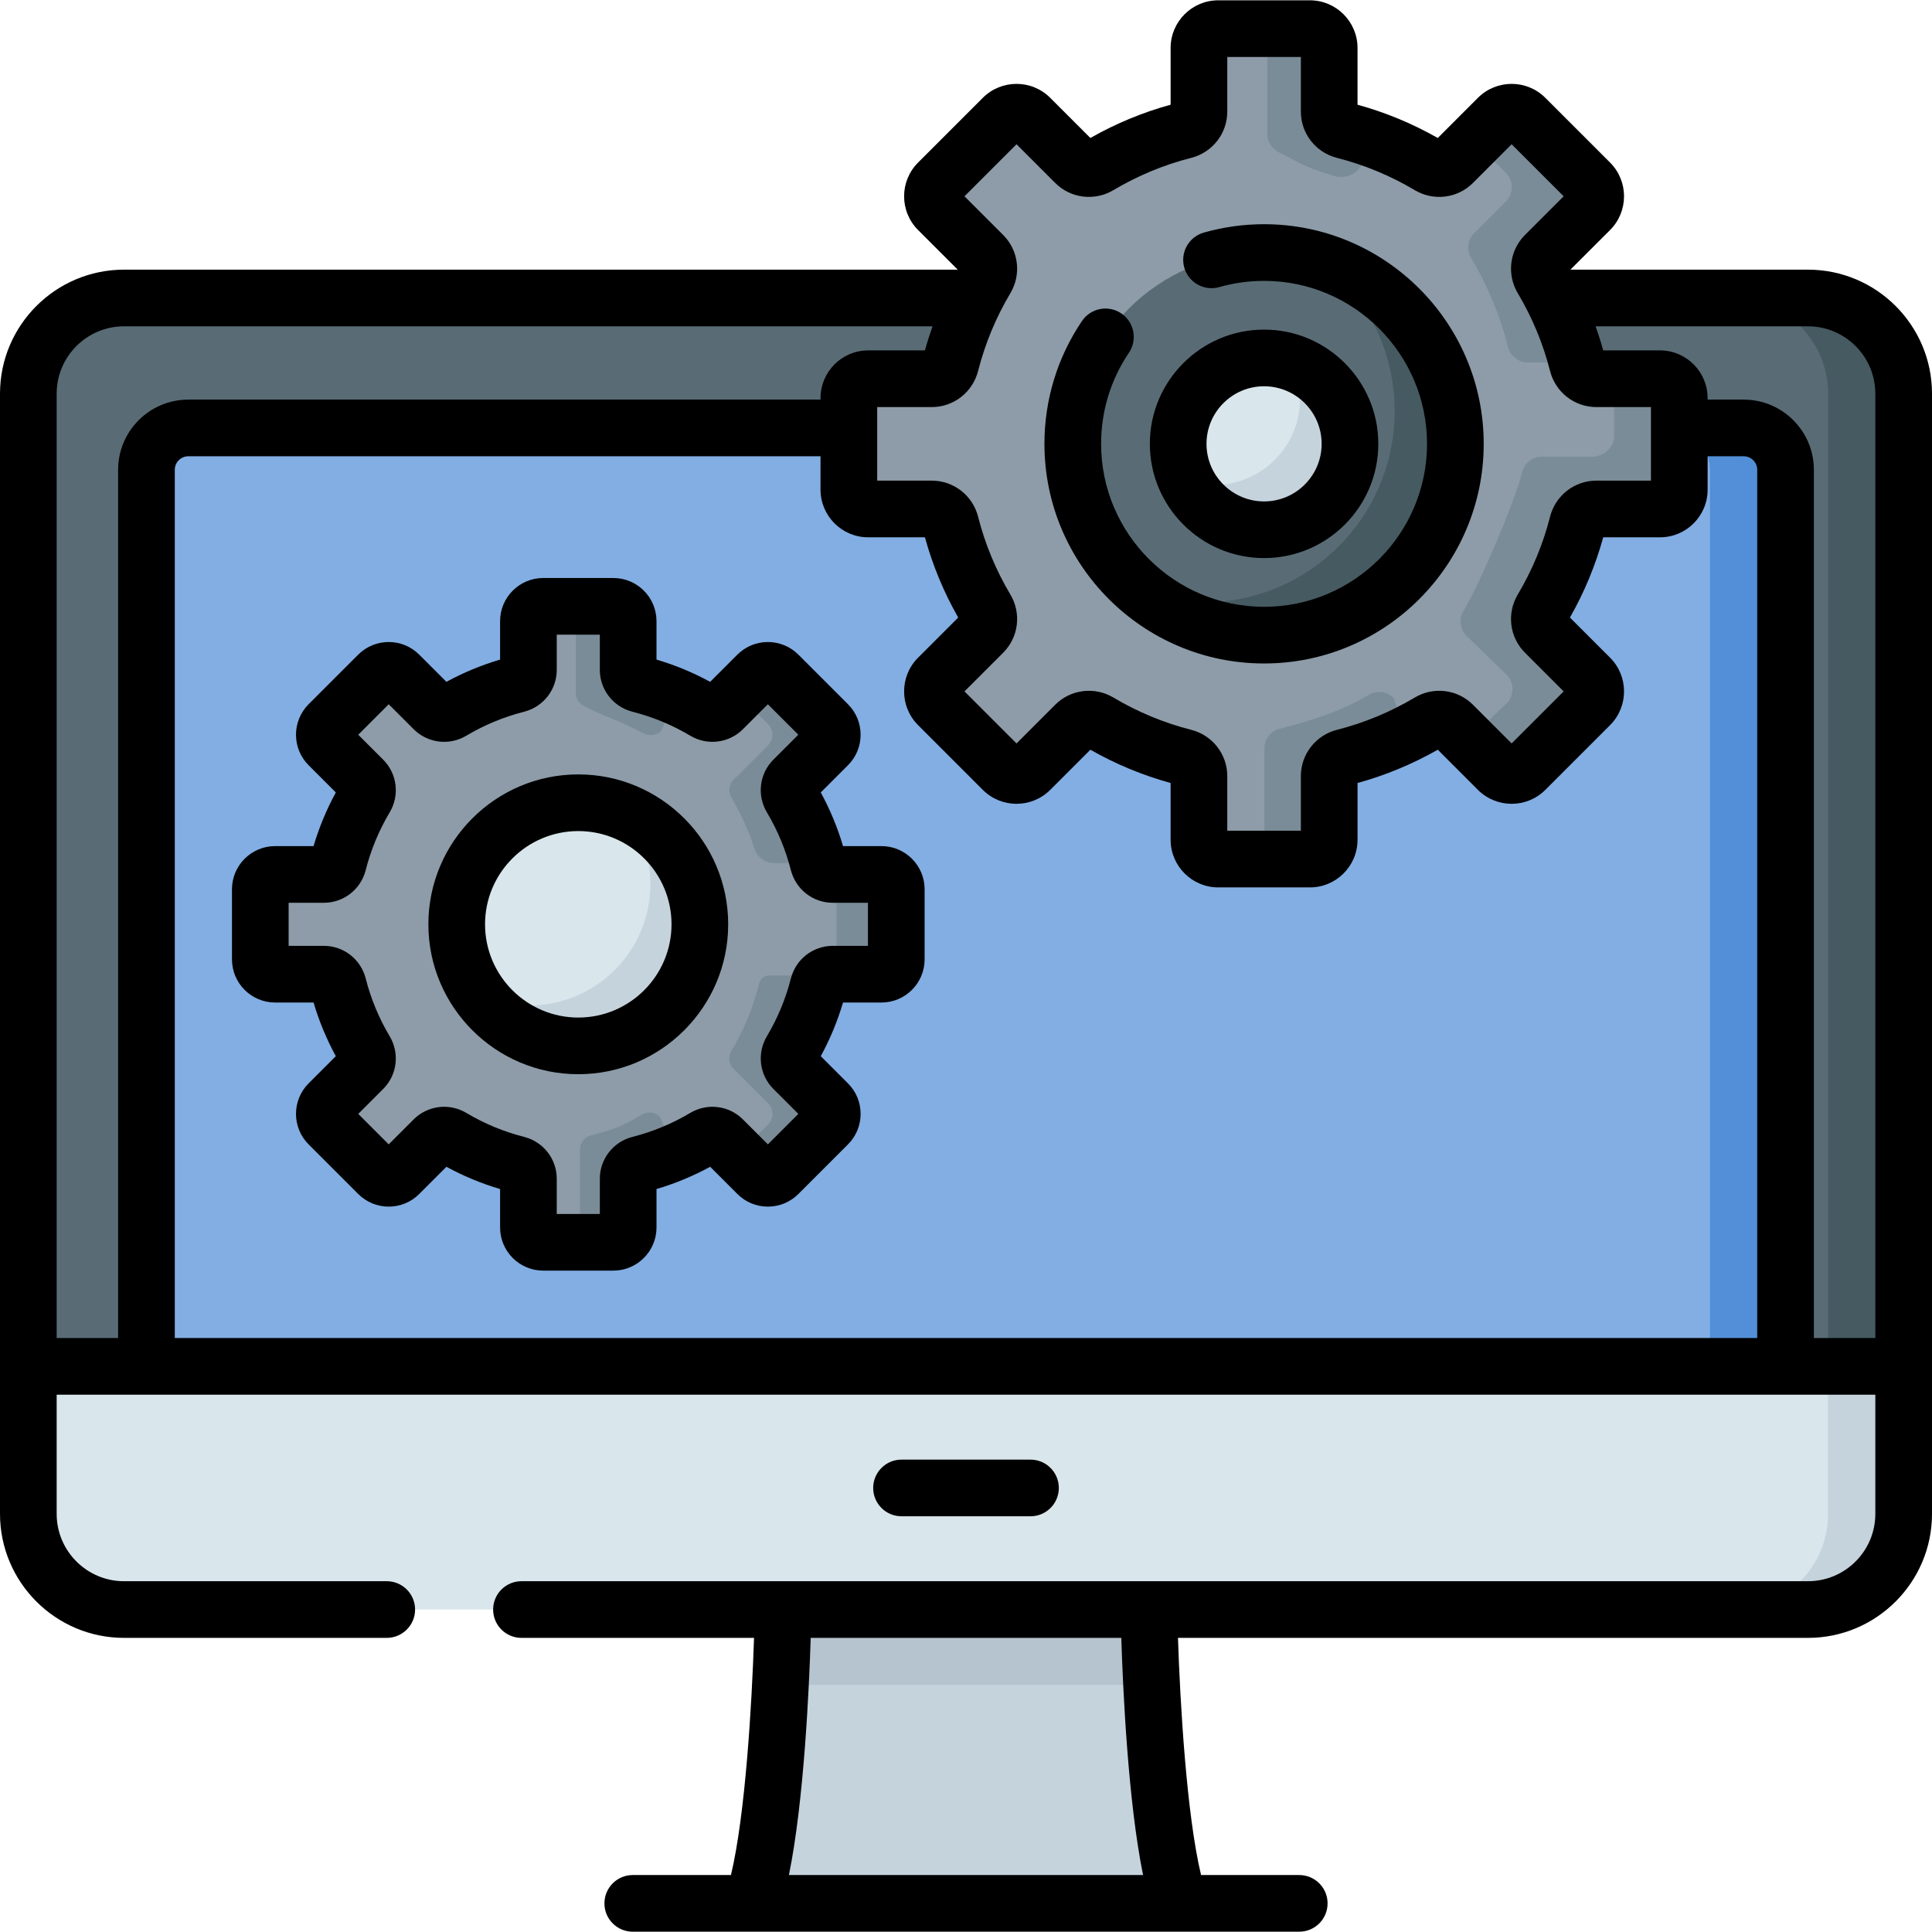 <svg id="Capa_1" enable-background="new 0 0 511.788 511.788" height="512" viewBox="0 0 511.788 511.788" width="512" xmlns="http://www.w3.org/2000/svg"><g><g><g><path d="m478.941 426.367h-446.093c-13.996 0-25.342-11.346-25.342-25.342v-39.073h496.778v39.073c-.001 13.996-11.347 25.342-25.343 25.342z" fill="#d9e7ec"/></g><g><path d="m7.506 361.95v-257.67c0-13.996 11.346-25.342 25.342-25.342h446.093c13.996 0 25.342 11.346 25.342 25.342v257.67z" fill="#596c76"/></g><g><path d="m7.506 361.95v-257.67c0-13.996 11.346-25.342 25.342-25.342h446.093c13.996 0 25.342 11.346 25.342 25.342v257.67z" fill="#596c76"/></g><g><path d="m504.285 104.277v257.678h-20.015v-257.678c0-13.99-11.348-25.339-25.348-25.339h20.015c14 0 25.348 11.349 25.348 25.339z" fill="#465a61"/></g><g><path d="m504.283 361.95v39.069c0 14-11.348 25.348-25.348 25.348h-20.015c13.99 0 25.338-11.348 25.338-25.348v-39.069z" fill="#c5d3dd"/></g><g><path d="m304.349 426.367h-96.909s-.907 57.012-8.161 77.837h113.23c-7.254-20.825-8.16-77.837-8.16-77.837z" fill="#c5d3dd"/></g><g><path d="m305.06 446.386h-98.332c.58-11.578.711-20.015.711-20.015h96.91c.001.001.131 8.437.711 20.015z" fill="#c8effe"/></g><g><path d="m305.06 446.386h-98.332c.58-11.578.711-20.015.711-20.015h96.91c.001.001.131 8.437.711 20.015z" fill="#b6c4cf"/></g><g><g><path d="m472.992 361.955h-434.195v-237.506c0-6.12 4.962-11.082 11.082-11.082h412.031c6.12 0 11.082 4.962 11.082 11.082z" fill="#82aee3"/></g><g><path d="m472.993 124.454v237.501h-20.015v-237.501c0-6.124-4.964-11.088-11.078-11.088h20.015c6.114 0 11.078 4.964 11.078 11.088z" fill="#528fd8"/></g></g></g><g><path d="m224.863 129.709v-24.268c0-2.827 2.291-5.118 5.118-5.118h16.874c2.361 0 4.39-1.622 4.972-3.91 2.045-8.045 5.232-15.635 9.373-22.589 1.204-2.023.908-4.597-.757-6.262l-11.944-11.944c-1.999-1.999-1.999-5.239 0-7.238l17.16-17.16c1.999-1.999 5.239-1.999 7.238 0l11.944 11.944c1.665 1.665 4.239 1.961 6.262.757 6.955-4.141 14.544-7.327 22.589-9.373 2.288-.582 3.911-2.611 3.911-4.972v-16.874c0-2.827 2.291-5.118 5.118-5.118h24.268c2.827 0 5.118 2.291 5.118 5.118v16.874c0 2.361 1.622 4.39 3.91 4.972 8.045 2.045 15.634 5.231 22.589 9.373 2.023 1.204 4.597.908 6.262-.757l11.944-11.944c1.999-1.999 5.239-1.999 7.238 0l17.16 17.16c1.999 1.999 1.999 5.239 0 7.238l-11.944 11.944c-1.665 1.665-1.961 4.239-.757 6.262 4.141 6.955 7.327 14.544 9.373 22.589.582 2.288 2.611 3.91 4.972 3.91h16.874c2.827 0 5.118 2.291 5.118 5.118v24.268c0 2.827-2.291 5.118-5.118 5.118h-16.874c-2.361 0-4.39 1.622-4.972 3.91-2.045 8.045-5.232 15.635-9.373 22.589-1.204 2.023-.908 4.597.757 6.262l11.944 11.944c1.999 1.999 1.999 5.239 0 7.238l-17.16 17.16c-1.999 1.999-5.239 1.999-7.238 0l-11.944-11.944c-1.665-1.665-4.239-1.961-6.262-.757-6.955 4.141-14.544 7.327-22.589 9.373-2.288.582-3.91 2.611-3.91 4.972v16.874c0 2.827-2.291 5.118-5.118 5.118h-24.269c-2.827 0-5.118-2.291-5.118-5.118v-16.874c0-2.361-1.622-4.39-3.91-4.972-8.045-2.045-15.634-5.232-22.589-9.373-2.023-1.205-4.597-.908-6.262.757l-11.944 11.944c-1.999 1.999-5.239 1.999-7.238 0l-17.16-17.16c-1.999-1.999-1.999-5.239 0-7.238l11.944-11.944c1.665-1.665 1.961-4.239.757-6.262-4.141-6.955-7.327-14.544-9.373-22.589-.582-2.288-2.611-3.91-4.972-3.91h-16.874c-2.827 0-5.118-2.291-5.118-5.118z" fill="#8d9ca8"/></g><g><path d="m364.069 37.029c-.405 1.732-3.031 6.364-4.05 7.624-1.566 1.936-4.174 2.692-6.56 1.978-9.049-2.709-10.378-4.247-14.404-6.132-1.982-.928-3.327-2.831-3.327-5.02v-27.899h11.256c2.834 0 5.117 2.294 5.117 5.117v16.88c0 2.355 1.631 4.393 3.914 4.974 2.743.694 5.434 1.52 8.054 2.478z" fill="#7a8c98"/></g><g><path d="m372.811 194.376c-3.983 1.751-11.238 4.673-15.892 5.984-.3.09-.6.16-.901.24-1.291.33-2.362 1.111-3.062 2.162-.23.34-.42.72-.56 1.121-.1.26-.17.54-.22.821-.05.28-.07.58-.07.871v16.872c0 2.772-2.202 5.034-4.944 5.114h-13.99c1.091-.961 1.771-2.382 1.771-3.953v-25.378c0-2.462 1.701-4.583 4.083-5.184 8.416-2.142 16.302-4.653 23.567-8.967 2.112-1.271 4.803-.951 6.545.781z" fill="#7a8c98"/></g><g><path d="m409.267 67.558c-1.662 1.672-1.967 4.241-.754 6.269 4.067 6.83 7.207 14.281 9.256 22.181h-13.069c-2.467 0-4.587-1.692-5.199-4.077-2.141-8.41-5.464-16.34-9.796-23.608-1.254-2.11-.948-4.801.795-6.544l8.411-8.411c2.09-2.09 2.09-5.474 0-7.563l-8.348-8.338 6.247-6.247c1.998-1.998 5.24-1.998 7.237 0l17.166 17.166c1.998 1.998 1.998 5.229 0 7.237z" fill="#7a8c98"/></g><g><path d="m444.842 105.437v24.271c0 2.824-2.283 5.117-5.117 5.117h-16.87c-2.365 0-4.393 1.621-4.974 3.914-2.049 8.043-5.229 15.637-9.368 22.589-1.213 2.018-.907 4.597.754 6.259l11.947 11.947c1.998 1.998 1.998 5.239 0 7.237l-17.166 17.155c-1.998 1.998-5.239 1.998-7.237 0l-7.869-7.866 10.157-9.754c2.09-2.09 2.09-5.474 0-7.563l-10.633-10.326c-1.743-1.743-2.049-4.434-.795-6.544 4.332-7.268 13.416-28.406 15.557-36.805.612-2.395 2.732-4.088 5.199-4.088h13.364c2.956 0 5.784-2.395 5.784-5.352v-15.308h12.151c2.833 0 5.116 2.294 5.116 5.117z" fill="#7a8c98"/></g><g><circle cx="334.854" cy="117.575" fill="#596c76" r="50.674"/></g><g><path d="m385.53 117.57c0 27.99-22.687 50.677-50.677 50.677-11.969 0-22.977-4.153-31.653-11.098 4.914 1.581 10.147 2.442 15.581 2.442 27.98 0 50.667-22.686 50.667-50.677 0-16.002-7.415-30.272-18.994-39.559 20.355 6.575 35.076 25.679 35.076 48.215z" fill="#465a61"/></g><g><circle cx="334.854" cy="117.575" fill="#d9e7ec" r="22.757"/></g><g><path d="m357.61 117.57c0 12.569-10.187 22.767-22.757 22.767-9.107 0-16.972-5.354-20.605-13.09 2.302.79 4.784 1.221 7.355 1.221 12.569 0 22.767-10.187 22.767-22.757 0-3.462-.77-6.745-2.161-9.677 8.956 3.053 15.401 11.549 15.401 21.536z" fill="#c5d3dd"/></g><g><path d="m68.955 254.144v-18.585c0-2.165 1.755-3.919 3.919-3.919h12.923c1.808 0 3.362-1.242 3.808-2.995 1.566-6.161 4.006-11.973 7.178-17.299.922-1.549.695-3.521-.579-4.796l-9.147-9.147c-1.531-1.531-1.531-4.012 0-5.543l13.142-13.142c1.531-1.531 4.012-1.531 5.543 0l9.147 9.147c1.275 1.275 3.247 1.502 4.796.579 5.326-3.171 11.138-5.611 17.299-7.178 1.753-.446 2.995-1.999 2.995-3.808v-12.923c0-2.165 1.755-3.919 3.919-3.919h18.585c2.165 0 3.919 1.755 3.919 3.919v12.923c0 1.808 1.242 3.362 2.995 3.808 6.161 1.566 11.973 4.006 17.299 7.178 1.549.922 3.521.695 4.796-.579l9.147-9.147c1.531-1.531 4.012-1.531 5.543 0l13.142 13.142c1.531 1.531 1.531 4.012 0 5.543l-9.147 9.147c-1.275 1.275-1.502 3.247-.579 4.796 3.171 5.326 5.611 11.138 7.178 17.299.446 1.753 1.999 2.995 3.808 2.995h12.923c2.165 0 3.919 1.755 3.919 3.919v18.585c0 2.165-1.755 3.919-3.919 3.919h-12.923c-1.808 0-3.362 1.242-3.808 2.995-1.566 6.161-4.006 11.973-7.178 17.299-.922 1.549-.695 3.521.579 4.796l9.147 9.147c1.531 1.531 1.531 4.012 0 5.543l-13.142 13.142c-1.531 1.531-4.012 1.531-5.543 0l-9.147-9.147c-1.275-1.275-3.247-1.502-4.796-.579-5.326 3.171-11.138 5.611-17.299 7.178-1.753.446-2.995 1.999-2.995 3.808v12.923c0 2.165-1.755 3.919-3.919 3.919h-18.585c-2.165 0-3.919-1.755-3.919-3.919v-12.922c0-1.808-1.242-3.362-2.995-3.808-6.161-1.566-11.973-4.006-17.299-7.178-1.549-.922-3.521-.695-4.796.579l-9.147 9.147c-1.531 1.531-4.012 1.531-5.543 0l-13.142-13.142c-1.531-1.531-1.531-4.012 0-5.543l9.147-9.147c1.275-1.275 1.502-3.247.579-4.796-3.171-5.326-5.611-11.138-7.178-17.299-.446-1.753-1.999-2.995-3.808-2.995h-12.923c-2.165-.001-3.919-1.756-3.919-3.92z" fill="#8d9ca8"/></g><g><path d="m174.798 295.839 4.201 9.328c-3.082 1.331-6.295 2.432-9.607 3.272-1.751.44-2.992 1.991-2.992 3.803v12.919c0 2.172-1.751 3.923-3.923 3.923h-12.741c2.162 0 3.913-1.751 3.913-3.923v-20.635c0-1.811 1.241-3.362 2.992-3.803 6.164-1.571 8.04-2.292 13.364-5.465 1.551-.92 3.522-.69 4.793.581z" fill="#7a8c98"/></g><g><path d="m169.393 181.267c3.312.841 6.525 1.941 9.607 3.262l-3.847 9.087c-1.271 1.281-3.193 1.413-4.794.581-6.542-3.404-8.064-3.545-14.82-6.707-1.638-.767-2.992-2.001-2.992-3.803v-19.151c0-2.162-1.751-3.913-3.913-3.913h13.844c2.172 0 3.923 1.751 3.923 3.913v12.929c-.001 1.8 1.24 3.351 2.992 3.802z" fill="#7a8c98"/></g><g><path d="m205.106 228.641c-2.425 0-4.532-1.592-5.276-3.9-1.522-4.719-3.563-9.207-6.05-13.393-.931-1.551-.7-3.522.57-4.803l9.147-9.147c1.531-1.531 1.531-4.013 0-5.534l-8.006-8.006 5.144-5.144c1.531-1.531 4.013-1.531 5.544 0l13.139 13.149c1.531 1.521 1.531 4.003 0 5.534l-9.147 9.147c-1.271 1.281-1.501 3.252-.581 4.803 3.172 5.324 5.614 11.138 7.185 17.293h-11.669z" fill="#7a8c98"/></g><g><path d="m218.969 258.403c-1.071.49-1.891 1.451-2.192 2.652-1.571 6.164-4.013 11.979-7.185 17.303-.921 1.551-.69 3.523.581 4.793l9.147 9.147c1.531 1.531 1.531 4.013 0 5.544l-13.139 13.14c-1.531 1.531-4.013 1.531-5.544 0l-5.134-5.134 7.996-8.006c1.531-1.531 1.531-4.013 0-5.544l-9.147-9.147c-1.271-1.271-1.501-3.242-.57-4.793 3.162-5.324 5.604-11.138 7.175-17.303.092-.364.232-.765.413-1.151.438-.933 1.406-1.501 2.436-1.501z" fill="#7a8c98"/></g><g><path d="m237.422 235.556v18.583c0 2.172-1.751 3.923-3.923 3.923h-12.919c-.22 0-.44.02-.66.06 0 0 1.681-1.335 1.681-3.983v-18.583c0-1.521-.871-3.262-2.132-3.903 0 0 .931-.01 1.111-.01h12.919c2.172 0 3.923 1.752 3.923 3.913z" fill="#7a8c98"/></g><g><circle cx="153.189" cy="244.851" fill="#d9e7ec" r="32.204"/></g><g><path d="m185.394 244.853c0 17.783-14.421 32.204-32.204 32.204-10.788 0-20.335-5.304-26.179-13.44 3.993 1.771 8.416 2.762 13.07 2.762 17.793 0 32.203-14.42 32.203-32.203 0-7.005-2.232-13.48-6.024-18.764 11.268 5.013 19.134 16.312 19.134 29.441z" fill="#c5d3dd"/></g><g><path d="m272.978 401.664c4.146 0 7.505-3.36 7.505-7.505 0-4.146-3.36-7.506-7.505-7.506h-34.167c-4.145 0-7.505 3.36-7.505 7.506s3.36 7.505 7.505 7.505z"/><path d="m478.941 71.432h-62.933l10.509-10.508c4.922-4.923 4.922-12.93 0-17.853l-17.16-17.16c-4.923-4.922-12.929-4.922-17.853 0l-10.639 10.64c-6.705-3.816-13.84-6.775-21.254-8.815v-15.034c0-6.96-5.663-12.624-12.624-12.624h-24.268c-6.96 0-12.623 5.663-12.623 12.624v15.033c-7.414 2.04-14.548 4.999-21.255 8.816l-10.639-10.64c-4.924-4.922-12.929-4.922-17.853 0l-17.159 17.16c-4.922 4.923-4.922 12.93 0 17.853l10.51 10.508h-220.852c-18.113 0-32.848 14.736-32.848 32.849v296.744c0 18.113 14.735 32.848 32.848 32.848h69.603c4.145 0 7.505-3.36 7.505-7.506s-3.36-7.505-7.505-7.505h-69.603c-9.835 0-17.837-8.002-17.837-17.837v-31.568h23.786 457.98v31.568c0 9.835-8.001 17.837-17.836 17.837h-340.806c-4.145 0-7.505 3.36-7.505 7.505 0 4.146 3.36 7.506 7.505 7.506h61.608c-.558 17.133-2.266 46.768-6.114 62.826h-26.011c-4.145 0-7.505 3.36-7.505 7.506s3.36 7.505 7.505 7.505h176.553c4.146 0 7.505-3.36 7.505-7.505 0-4.146-3.36-7.506-7.505-7.506h-26.01c-3.846-16.053-5.555-45.691-6.114-62.826h166.895c18.112 0 32.847-14.735 32.847-32.848v-296.744c-.001-18.113-14.736-32.849-32.848-32.849zm-269.955 425.267c3.97-19.437 5.335-49.091 5.771-62.826h82.274c.436 13.735 1.801 43.389 5.771 62.826zm56.764-434.445-10.257-10.256 13.784-13.783 10.257 10.257c4.088 4.086 10.423 4.866 15.408 1.897 6.44-3.835 13.37-6.71 20.6-8.547 5.632-1.434 9.566-6.469 9.566-12.246v-14.486h19.493v14.486c0 5.777 3.933 10.813 9.567 12.246 7.23 1.838 14.161 4.715 20.596 8.545 4.987 2.972 11.323 2.193 15.412-1.896l10.256-10.256 13.783 13.783-10.258 10.258c-4.084 4.086-4.864 10.422-1.896 15.409 3.833 6.435 6.708 13.366 8.546 20.596 1.432 5.634 6.468 9.569 12.246 9.569h14.487v19.493h-14.487c-5.779 0-10.815 3.935-12.245 9.566-1.839 7.231-4.714 14.161-8.549 20.599-2.967 4.986-2.186 11.323 1.899 15.409l10.257 10.256-13.783 13.783-10.256-10.257c-4.089-4.087-10.426-4.866-15.409-1.898-6.437 3.834-13.368 6.71-20.599 8.548-5.633 1.432-9.567 6.467-9.567 12.245v14.486h-19.493v-14.486c0-5.779-3.935-10.815-9.568-12.245-7.231-1.839-14.161-4.714-20.599-8.549-4.985-2.966-11.32-2.186-15.409 1.899l-10.255 10.257-13.784-13.783 10.257-10.256c4.087-4.088 4.867-10.425 1.898-15.41-3.834-6.438-6.709-13.368-8.547-20.597-1.431-5.633-6.467-9.567-12.246-9.567h-14.486v-19.493h14.486c5.779 0 10.815-3.935 12.246-9.568 1.838-7.23 4.713-14.16 8.546-20.597 2.969-4.985 2.19-11.321-1.897-15.411zm-234.459 62.191v230.001h-16.28v-250.165c0-9.835 8.001-17.837 17.837-17.837h214.182c-.745 2.1-1.423 4.224-2.015 6.375h-15.033c-6.961 0-12.623 5.663-12.623 12.623v.416h-167.48c-10.249-.001-18.588 8.337-18.588 18.587zm434.196 230h-419.185v-230c0-1.972 1.605-3.577 3.577-3.577h167.479v8.841c0 6.96 5.663 12.624 12.623 12.624h15.033c2.041 7.415 4.999 14.548 8.816 21.254l-10.639 10.639c-4.922 4.923-4.922 12.93 0 17.853l17.159 17.16c4.924 4.922 12.929 4.922 17.853 0l10.639-10.639c6.703 3.816 13.837 6.775 21.255 8.817v15.033c0 6.96 5.663 12.623 12.623 12.623h24.268c6.96 0 12.624-5.662 12.624-12.623v-15.034c7.416-2.041 14.55-5 21.254-8.816l10.639 10.639c4.924 4.922 12.929 4.922 17.853 0l17.16-17.16c4.922-4.922 4.922-12.93 0-17.853l-10.64-10.639c3.816-6.703 6.775-13.836 8.816-21.254h15.034c6.96 0 12.624-5.663 12.624-12.624v-8.841h9.559c1.972 0 3.577 1.605 3.577 3.577v230zm31.29 0h-16.279v-230c0-10.25-8.338-18.588-18.588-18.588h-9.559v-.416c0-6.96-5.663-12.623-12.624-12.623h-15.033c-.592-2.151-1.27-4.275-2.015-6.375h56.262c9.835 0 17.836 8.002 17.836 17.837z"/><path d="m334.855 175.754c32.08 0 58.179-26.099 58.179-58.179 0-32.081-26.099-58.18-58.179-58.18-5.428 0-10.803.748-15.977 2.222-3.986 1.136-6.297 5.29-5.16 9.276 1.138 3.986 5.289 6.295 9.276 5.16 3.834-1.094 7.825-1.648 11.86-1.648 23.803 0 43.168 19.366 43.168 43.169s-19.365 43.168-43.168 43.168c-23.804 0-43.169-19.365-43.169-43.168 0-8.652 2.548-16.996 7.369-24.132 2.32-3.434 1.417-8.1-2.018-10.421-3.434-2.32-8.101-1.417-10.421 2.018-6.504 9.626-9.941 20.876-9.941 32.534 0 32.083 26.099 58.181 58.181 58.181z"/><path d="m365.117 117.575c0-16.687-13.575-30.262-30.262-30.262s-30.262 13.575-30.262 30.262 13.575 30.262 30.262 30.262 30.262-13.575 30.262-30.262zm-45.514 0c0-8.409 6.842-15.251 15.251-15.251s15.251 6.842 15.251 15.251-6.842 15.251-15.251 15.251-15.251-6.841-15.251-15.251z"/><path d="m233.503 224.134h-10.187c-1.455-4.927-3.43-9.691-5.896-14.214l7.208-7.209c2.159-2.158 3.348-5.027 3.348-8.079 0-3.051-1.188-5.919-3.347-8.079l-13.141-13.141c-4.454-4.455-11.702-4.456-16.157 0l-7.209 7.209c-4.524-2.466-9.287-4.441-14.215-5.896v-10.187c0-6.3-5.125-11.424-11.425-11.424h-18.585c-6.299 0-11.425 5.125-11.425 11.424v10.187c-4.928 1.454-9.69 3.43-14.215 5.896l-7.209-7.209c-4.454-4.455-11.702-4.454-16.157 0l-13.143 13.143c-4.452 4.455-4.452 11.703.002 16.156l7.209 7.209c-2.466 4.523-4.441 9.285-5.897 14.214h-10.188c-6.3 0-11.425 5.126-11.425 11.425v18.585c0 6.3 5.125 11.424 11.425 11.424h10.187c1.456 4.93 3.432 9.695 5.897 14.215l-7.211 7.21c-4.452 4.455-4.452 11.703.002 16.156l13.14 13.14c2.158 2.159 5.028 3.347 8.08 3.347 3.053 0 5.922-1.189 8.079-3.346l7.209-7.209c4.525 2.467 9.288 4.443 14.215 5.897v10.187c0 6.3 5.125 11.424 11.425 11.424h18.585c6.299 0 11.425-5.125 11.425-11.424v-10.187c4.928-1.455 9.69-3.429 14.215-5.897l7.207 7.207c2.158 2.159 5.028 3.348 8.08 3.348 3.053 0 5.922-1.189 8.079-3.346l13.14-13.141c2.159-2.158 3.348-5.027 3.348-8.079 0-3.051-1.188-5.919-3.347-8.079l-7.209-7.208c2.466-4.524 4.442-9.286 5.896-14.215h10.187c6.299 0 11.425-5.125 11.425-11.424v-18.585c0-6.3-5.125-11.425-11.425-11.425zm-3.586 26.423h-9.336c-5.229 0-9.786 3.557-11.082 8.652-1.366 5.373-3.503 10.523-6.353 15.309-2.684 4.509-1.977 10.243 1.722 13.943l6.611 6.61-8.07 8.07-6.61-6.61c-3.699-3.7-9.433-4.407-13.943-1.722-4.786 2.85-9.936 4.987-15.31 6.352-5.093 1.295-8.65 5.853-8.65 11.082v9.336h-11.413v-9.336c0-5.23-3.557-9.787-8.652-11.082-5.372-1.365-10.522-3.502-15.307-6.351-4.511-2.687-10.245-1.979-13.943 1.72l-6.612 6.611-8.07-8.07 6.612-6.611c3.697-3.698 4.405-9.431 1.72-13.944-2.849-4.782-4.986-9.932-6.352-15.306-1.294-5.094-5.851-8.653-11.082-8.653h-9.337v-11.413h9.336c5.231 0 9.788-3.557 11.081-8.651 1.367-5.374 3.504-10.524 6.354-15.31 2.684-4.509 1.977-10.242-1.722-13.942l-6.612-6.611 8.07-8.07 6.611 6.611c3.699 3.7 9.433 4.408 13.943 1.722 4.786-2.85 9.936-4.987 15.309-6.353 5.094-1.295 8.651-5.852 8.651-11.081v-9.336h11.413v9.336c0 5.229 3.557 9.786 8.65 11.081 5.373 1.366 10.524 3.503 15.308 6.352 4.512 2.688 10.246 1.978 13.943-1.72l6.611-6.612 8.07 8.07-6.612 6.612c-3.698 3.7-4.406 9.434-1.72 13.942 2.85 4.786 4.987 9.937 6.353 15.31 1.295 5.093 5.852 8.65 11.082 8.65h9.336v11.413z"/><path d="m153.188 205.141c-21.896 0-39.71 17.814-39.71 39.71s17.814 39.71 39.71 39.71 39.71-17.814 39.71-39.71-17.813-39.71-39.71-39.71zm0 64.409c-13.619 0-24.699-11.079-24.699-24.699s11.08-24.699 24.699-24.699 24.699 11.079 24.699 24.699-11.079 24.699-24.699 24.699z"/></g></g></svg>